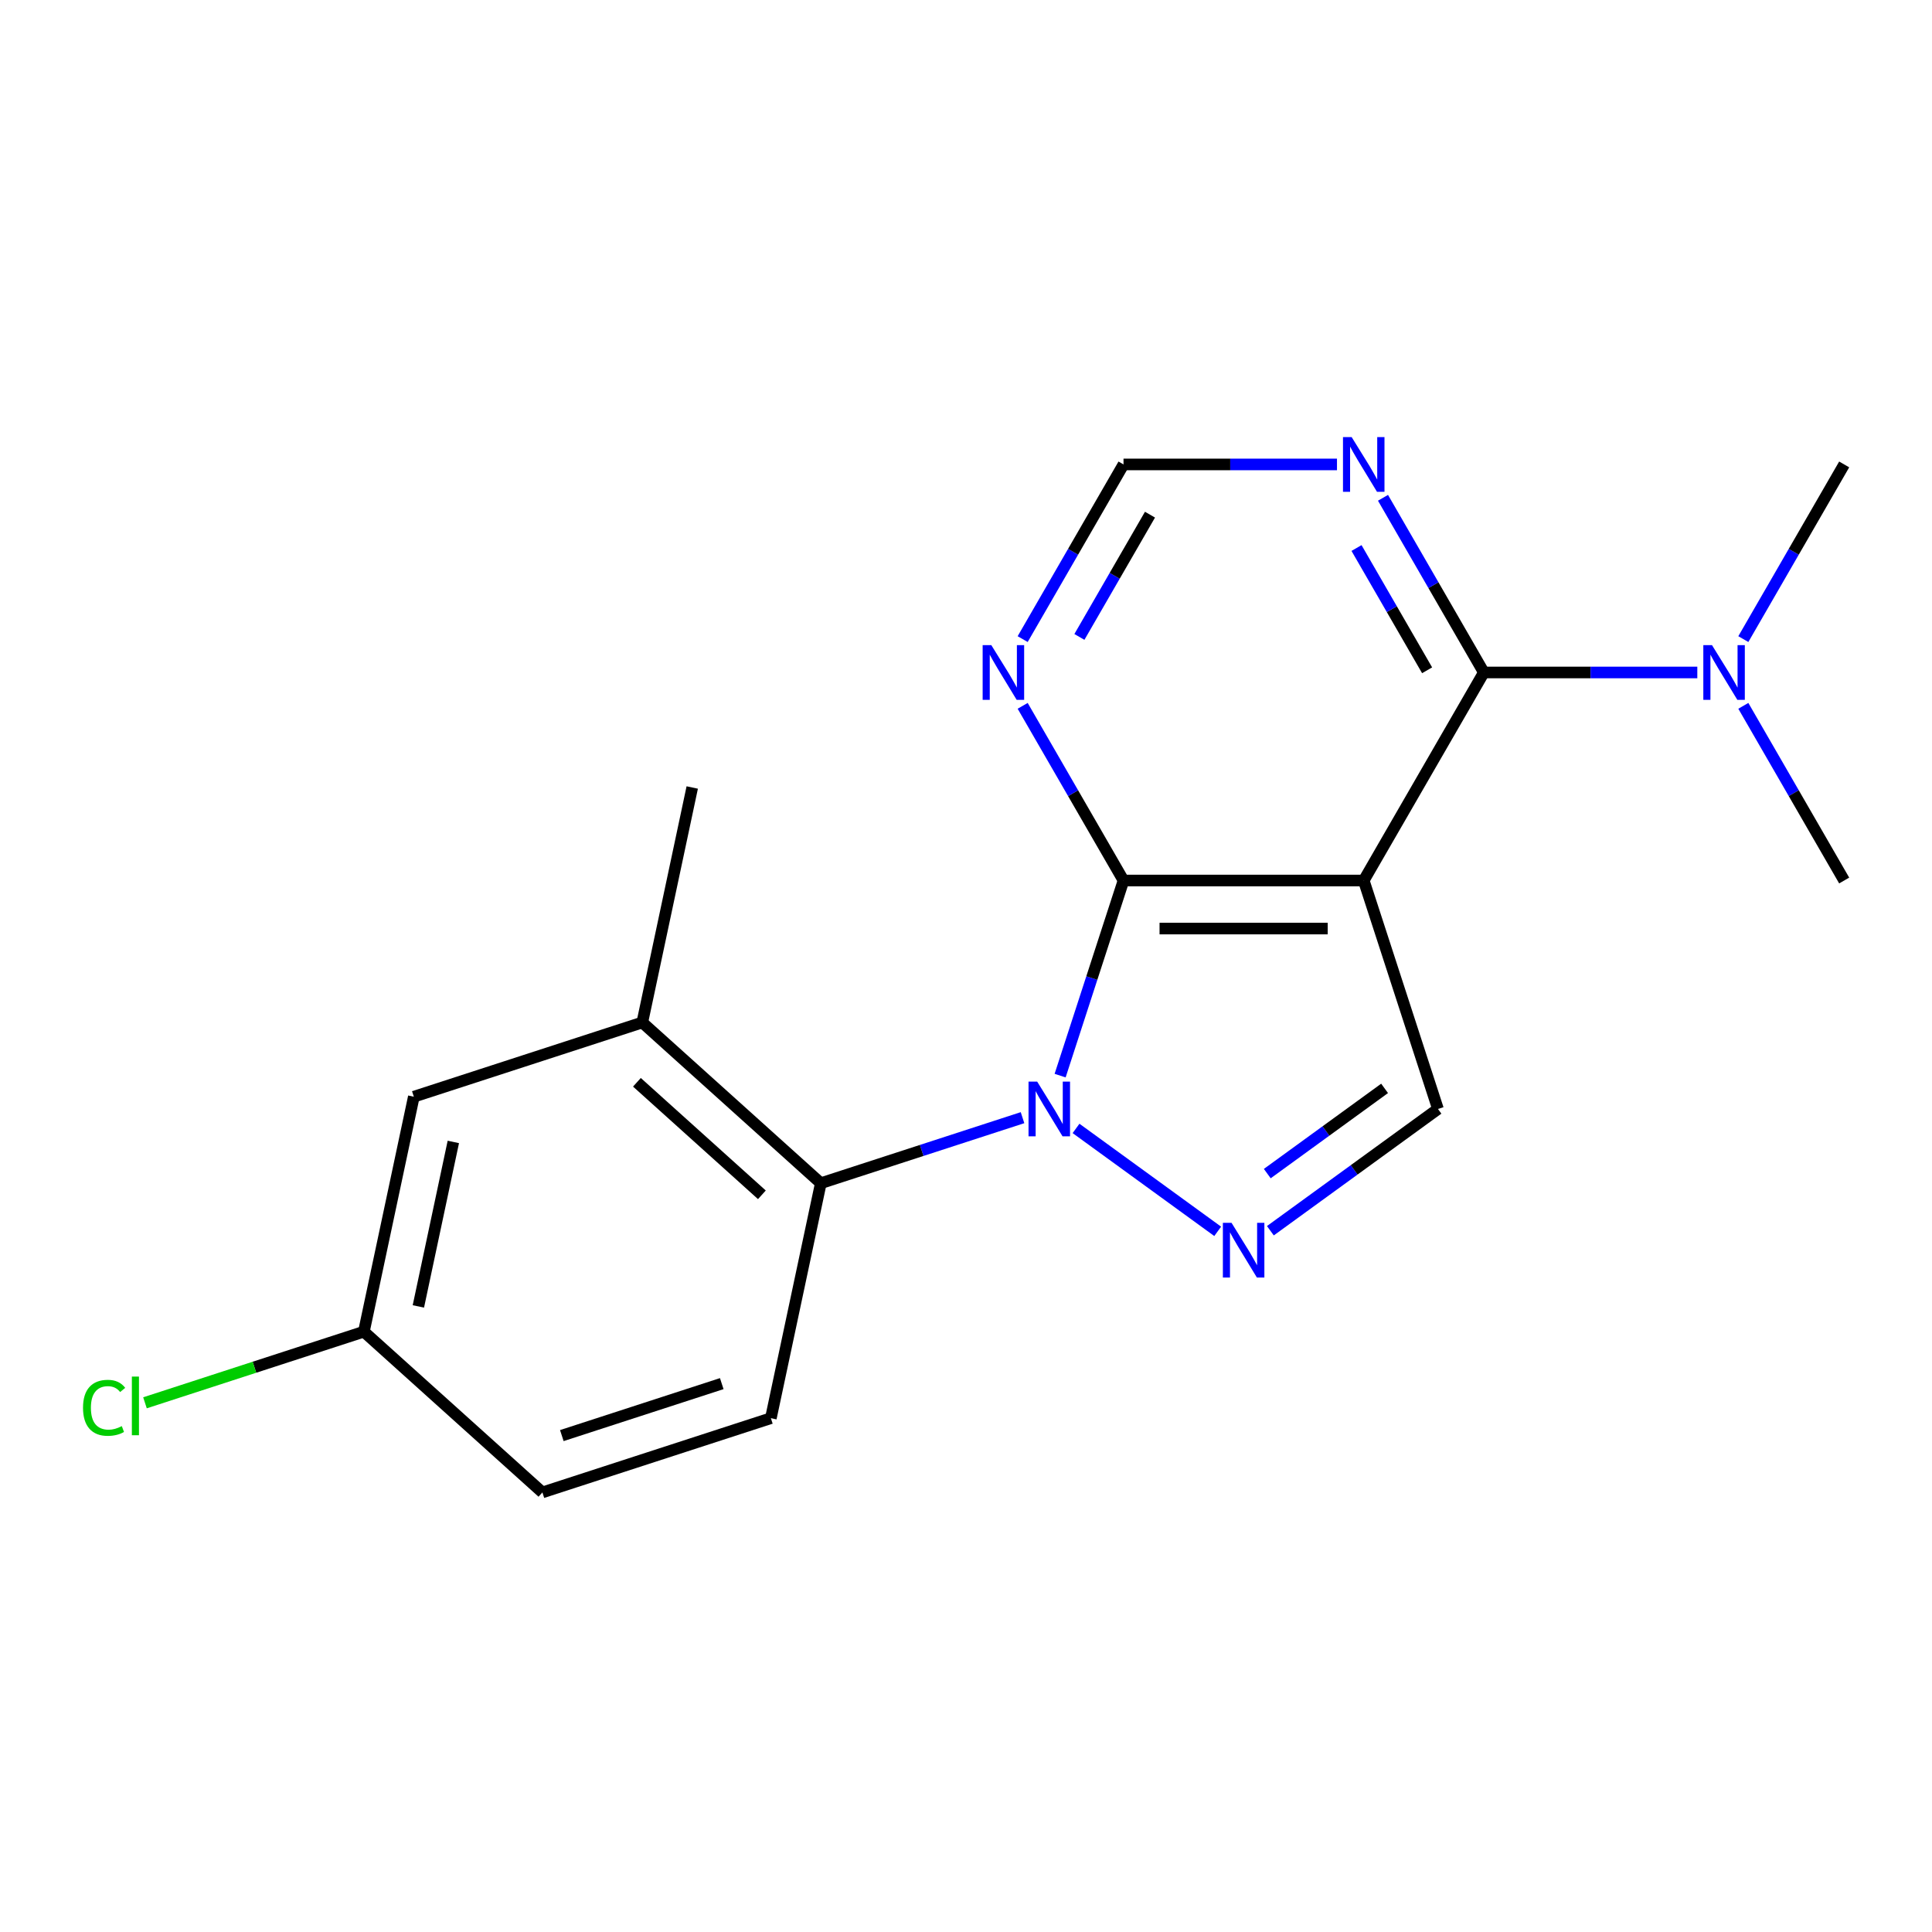<?xml version='1.0' encoding='iso-8859-1'?>
<svg version='1.1' baseProfile='full'
              xmlns='http://www.w3.org/2000/svg'
                      xmlns:rdkit='http://www.rdkit.org/xml'
                      xmlns:xlink='http://www.w3.org/1999/xlink'
                  xml:space='preserve'
width='1000px' height='1000px' viewBox='0 0 1000 1000'>
<!-- END OF HEADER -->
<rect style='opacity:1.0;fill:#FFFFFF;stroke:none' width='1000' height='1000' x='0' y='0'> </rect>
<path class='bond-1' d='M 548.716,556.737 L 565.122,506.244' style='fill:none;fill-rule:evenodd;stroke:#0000FF;stroke-width:6px;stroke-linecap:butt;stroke-linejoin:miter;stroke-opacity:1' />
<path class='bond-1' d='M 565.122,506.244 L 581.528,455.752' style='fill:none;fill-rule:evenodd;stroke:#000000;stroke-width:6px;stroke-linecap:butt;stroke-linejoin:miter;stroke-opacity:1' />
<path class='bond-2' d='M 556.954,584.067 L 630.277,637.34' style='fill:none;fill-rule:evenodd;stroke:#0000FF;stroke-width:6px;stroke-linecap:butt;stroke-linejoin:miter;stroke-opacity:1' />
<path class='bond-5' d='M 529.257,578.505 L 477.054,595.467' style='fill:none;fill-rule:evenodd;stroke:#0000FF;stroke-width:6px;stroke-linecap:butt;stroke-linejoin:miter;stroke-opacity:1' />
<path class='bond-5' d='M 477.054,595.467 L 424.852,612.428' style='fill:none;fill-rule:evenodd;stroke:#000000;stroke-width:6px;stroke-linecap:butt;stroke-linejoin:miter;stroke-opacity:1' />
<path class='bond-0' d='M 705.867,455.752 L 581.528,455.752' style='fill:none;fill-rule:evenodd;stroke:#000000;stroke-width:6px;stroke-linecap:butt;stroke-linejoin:miter;stroke-opacity:1' />
<path class='bond-0' d='M 687.216,480.62 L 600.179,480.62' style='fill:none;fill-rule:evenodd;stroke:#000000;stroke-width:6px;stroke-linecap:butt;stroke-linejoin:miter;stroke-opacity:1' />
<path class='bond-3' d='M 705.867,455.752 L 768.037,348.071' style='fill:none;fill-rule:evenodd;stroke:#000000;stroke-width:6px;stroke-linecap:butt;stroke-linejoin:miter;stroke-opacity:1' />
<path class='bond-19' d='M 705.867,455.752 L 744.29,574.005' style='fill:none;fill-rule:evenodd;stroke:#000000;stroke-width:6px;stroke-linecap:butt;stroke-linejoin:miter;stroke-opacity:1' />
<path class='bond-6' d='M 581.528,455.752 L 555.428,410.546' style='fill:none;fill-rule:evenodd;stroke:#000000;stroke-width:6px;stroke-linecap:butt;stroke-linejoin:miter;stroke-opacity:1' />
<path class='bond-6' d='M 555.428,410.546 L 529.329,365.34' style='fill:none;fill-rule:evenodd;stroke:#0000FF;stroke-width:6px;stroke-linecap:butt;stroke-linejoin:miter;stroke-opacity:1' />
<path class='bond-4' d='M 657.546,637.029 L 700.918,605.517' style='fill:none;fill-rule:evenodd;stroke:#0000FF;stroke-width:6px;stroke-linecap:butt;stroke-linejoin:miter;stroke-opacity:1' />
<path class='bond-4' d='M 700.918,605.517 L 744.29,574.005' style='fill:none;fill-rule:evenodd;stroke:#000000;stroke-width:6px;stroke-linecap:butt;stroke-linejoin:miter;stroke-opacity:1' />
<path class='bond-4' d='M 655.941,607.457 L 686.301,585.399' style='fill:none;fill-rule:evenodd;stroke:#0000FF;stroke-width:6px;stroke-linecap:butt;stroke-linejoin:miter;stroke-opacity:1' />
<path class='bond-4' d='M 686.301,585.399 L 716.662,563.34' style='fill:none;fill-rule:evenodd;stroke:#000000;stroke-width:6px;stroke-linecap:butt;stroke-linejoin:miter;stroke-opacity:1' />
<path class='bond-11' d='M 768.037,348.071 L 823.282,348.071' style='fill:none;fill-rule:evenodd;stroke:#000000;stroke-width:6px;stroke-linecap:butt;stroke-linejoin:miter;stroke-opacity:1' />
<path class='bond-11' d='M 823.282,348.071 L 878.527,348.071' style='fill:none;fill-rule:evenodd;stroke:#0000FF;stroke-width:6px;stroke-linecap:butt;stroke-linejoin:miter;stroke-opacity:1' />
<path class='bond-21' d='M 768.037,348.071 L 741.937,302.865' style='fill:none;fill-rule:evenodd;stroke:#000000;stroke-width:6px;stroke-linecap:butt;stroke-linejoin:miter;stroke-opacity:1' />
<path class='bond-21' d='M 741.937,302.865 L 715.837,257.659' style='fill:none;fill-rule:evenodd;stroke:#0000FF;stroke-width:6px;stroke-linecap:butt;stroke-linejoin:miter;stroke-opacity:1' />
<path class='bond-21' d='M 738.671,346.943 L 720.401,315.299' style='fill:none;fill-rule:evenodd;stroke:#000000;stroke-width:6px;stroke-linecap:butt;stroke-linejoin:miter;stroke-opacity:1' />
<path class='bond-21' d='M 720.401,315.299 L 702.131,283.655' style='fill:none;fill-rule:evenodd;stroke:#0000FF;stroke-width:6px;stroke-linecap:butt;stroke-linejoin:miter;stroke-opacity:1' />
<path class='bond-8' d='M 424.852,612.428 L 332.45,529.229' style='fill:none;fill-rule:evenodd;stroke:#000000;stroke-width:6px;stroke-linecap:butt;stroke-linejoin:miter;stroke-opacity:1' />
<path class='bond-8' d='M 394.352,618.429 L 329.67,560.189' style='fill:none;fill-rule:evenodd;stroke:#000000;stroke-width:6px;stroke-linecap:butt;stroke-linejoin:miter;stroke-opacity:1' />
<path class='bond-10' d='M 424.852,612.428 L 399,734.05' style='fill:none;fill-rule:evenodd;stroke:#000000;stroke-width:6px;stroke-linecap:butt;stroke-linejoin:miter;stroke-opacity:1' />
<path class='bond-9' d='M 529.329,330.803 L 555.428,285.597' style='fill:none;fill-rule:evenodd;stroke:#0000FF;stroke-width:6px;stroke-linecap:butt;stroke-linejoin:miter;stroke-opacity:1' />
<path class='bond-9' d='M 555.428,285.597 L 581.528,240.39' style='fill:none;fill-rule:evenodd;stroke:#000000;stroke-width:6px;stroke-linecap:butt;stroke-linejoin:miter;stroke-opacity:1' />
<path class='bond-9' d='M 558.695,329.675 L 576.965,298.03' style='fill:none;fill-rule:evenodd;stroke:#0000FF;stroke-width:6px;stroke-linecap:butt;stroke-linejoin:miter;stroke-opacity:1' />
<path class='bond-9' d='M 576.965,298.03 L 595.234,266.386' style='fill:none;fill-rule:evenodd;stroke:#000000;stroke-width:6px;stroke-linecap:butt;stroke-linejoin:miter;stroke-opacity:1' />
<path class='bond-7' d='M 692.019,240.39 L 636.774,240.39' style='fill:none;fill-rule:evenodd;stroke:#0000FF;stroke-width:6px;stroke-linecap:butt;stroke-linejoin:miter;stroke-opacity:1' />
<path class='bond-7' d='M 636.774,240.39 L 581.528,240.39' style='fill:none;fill-rule:evenodd;stroke:#000000;stroke-width:6px;stroke-linecap:butt;stroke-linejoin:miter;stroke-opacity:1' />
<path class='bond-12' d='M 332.45,529.229 L 214.196,567.652' style='fill:none;fill-rule:evenodd;stroke:#000000;stroke-width:6px;stroke-linecap:butt;stroke-linejoin:miter;stroke-opacity:1' />
<path class='bond-16' d='M 332.45,529.229 L 358.302,407.607' style='fill:none;fill-rule:evenodd;stroke:#000000;stroke-width:6px;stroke-linecap:butt;stroke-linejoin:miter;stroke-opacity:1' />
<path class='bond-14' d='M 399,734.05 L 280.747,772.473' style='fill:none;fill-rule:evenodd;stroke:#000000;stroke-width:6px;stroke-linecap:butt;stroke-linejoin:miter;stroke-opacity:1' />
<path class='bond-14' d='M 373.578,716.163 L 290.8,743.059' style='fill:none;fill-rule:evenodd;stroke:#000000;stroke-width:6px;stroke-linecap:butt;stroke-linejoin:miter;stroke-opacity:1' />
<path class='bond-17' d='M 902.346,330.803 L 928.446,285.597' style='fill:none;fill-rule:evenodd;stroke:#0000FF;stroke-width:6px;stroke-linecap:butt;stroke-linejoin:miter;stroke-opacity:1' />
<path class='bond-17' d='M 928.446,285.597 L 954.545,240.39' style='fill:none;fill-rule:evenodd;stroke:#000000;stroke-width:6px;stroke-linecap:butt;stroke-linejoin:miter;stroke-opacity:1' />
<path class='bond-18' d='M 902.346,365.34 L 928.446,410.546' style='fill:none;fill-rule:evenodd;stroke:#0000FF;stroke-width:6px;stroke-linecap:butt;stroke-linejoin:miter;stroke-opacity:1' />
<path class='bond-18' d='M 928.446,410.546 L 954.545,455.752' style='fill:none;fill-rule:evenodd;stroke:#000000;stroke-width:6px;stroke-linecap:butt;stroke-linejoin:miter;stroke-opacity:1' />
<path class='bond-20' d='M 214.196,567.652 L 188.345,689.274' style='fill:none;fill-rule:evenodd;stroke:#000000;stroke-width:6px;stroke-linecap:butt;stroke-linejoin:miter;stroke-opacity:1' />
<path class='bond-20' d='M 234.643,591.066 L 216.547,676.201' style='fill:none;fill-rule:evenodd;stroke:#000000;stroke-width:6px;stroke-linecap:butt;stroke-linejoin:miter;stroke-opacity:1' />
<path class='bond-13' d='M 188.345,689.274 L 280.747,772.473' style='fill:none;fill-rule:evenodd;stroke:#000000;stroke-width:6px;stroke-linecap:butt;stroke-linejoin:miter;stroke-opacity:1' />
<path class='bond-15' d='M 188.345,689.274 L 131.692,707.682' style='fill:none;fill-rule:evenodd;stroke:#000000;stroke-width:6px;stroke-linecap:butt;stroke-linejoin:miter;stroke-opacity:1' />
<path class='bond-15' d='M 131.692,707.682 L 75.04,726.089' style='fill:none;fill-rule:evenodd;stroke:#00CC00;stroke-width:6px;stroke-linecap:butt;stroke-linejoin:miter;stroke-opacity:1' />
<path  class='atom-0' d='M 536.845 559.845
L 546.125 574.845
Q 547.045 576.325, 548.525 579.005
Q 550.005 581.685, 550.085 581.845
L 550.085 559.845
L 553.845 559.845
L 553.845 588.165
L 549.965 588.165
L 540.005 571.765
Q 538.845 569.845, 537.605 567.645
Q 536.405 565.445, 536.045 564.765
L 536.045 588.165
L 532.365 588.165
L 532.365 559.845
L 536.845 559.845
' fill='#0000FF'/>
<path  class='atom-3' d='M 637.438 632.93
L 646.718 647.93
Q 647.638 649.41, 649.118 652.09
Q 650.598 654.77, 650.678 654.93
L 650.678 632.93
L 654.438 632.93
L 654.438 661.25
L 650.558 661.25
L 640.598 644.85
Q 639.438 642.93, 638.198 640.73
Q 636.998 638.53, 636.638 637.85
L 636.638 661.25
L 632.958 661.25
L 632.958 632.93
L 637.438 632.93
' fill='#0000FF'/>
<path  class='atom-7' d='M 513.099 333.911
L 522.379 348.911
Q 523.299 350.391, 524.779 353.071
Q 526.259 355.751, 526.339 355.911
L 526.339 333.911
L 530.099 333.911
L 530.099 362.231
L 526.219 362.231
L 516.259 345.831
Q 515.099 343.911, 513.859 341.711
Q 512.659 339.511, 512.299 338.831
L 512.299 362.231
L 508.619 362.231
L 508.619 333.911
L 513.099 333.911
' fill='#0000FF'/>
<path  class='atom-8' d='M 699.607 226.23
L 708.887 241.23
Q 709.807 242.71, 711.287 245.39
Q 712.767 248.07, 712.847 248.23
L 712.847 226.23
L 716.607 226.23
L 716.607 254.55
L 712.727 254.55
L 702.767 238.15
Q 701.607 236.23, 700.367 234.03
Q 699.167 231.83, 698.807 231.15
L 698.807 254.55
L 695.127 254.55
L 695.127 226.23
L 699.607 226.23
' fill='#0000FF'/>
<path  class='atom-12' d='M 886.116 333.911
L 895.396 348.911
Q 896.316 350.391, 897.796 353.071
Q 899.276 355.751, 899.356 355.911
L 899.356 333.911
L 903.116 333.911
L 903.116 362.231
L 899.236 362.231
L 889.276 345.831
Q 888.116 343.911, 886.876 341.711
Q 885.676 339.511, 885.316 338.831
L 885.316 362.231
L 881.636 362.231
L 881.636 333.911
L 886.116 333.911
' fill='#0000FF'/>
<path  class='atom-16' d='M 42.971 728.677
Q 42.971 721.637, 46.251 717.957
Q 49.571 714.237, 55.851 714.237
Q 61.691 714.237, 64.811 718.357
L 62.171 720.517
Q 59.891 717.517, 55.851 717.517
Q 51.571 717.517, 49.291 720.397
Q 47.051 723.237, 47.051 728.677
Q 47.051 734.277, 49.371 737.157
Q 51.731 740.037, 56.291 740.037
Q 59.411 740.037, 63.051 738.157
L 64.171 741.157
Q 62.691 742.117, 60.451 742.677
Q 58.211 743.237, 55.731 743.237
Q 49.571 743.237, 46.251 739.477
Q 42.971 735.717, 42.971 728.677
' fill='#00CC00'/>
<path  class='atom-16' d='M 68.251 712.517
L 71.931 712.517
L 71.931 742.877
L 68.251 742.877
L 68.251 712.517
' fill='#00CC00'/>
</svg>
